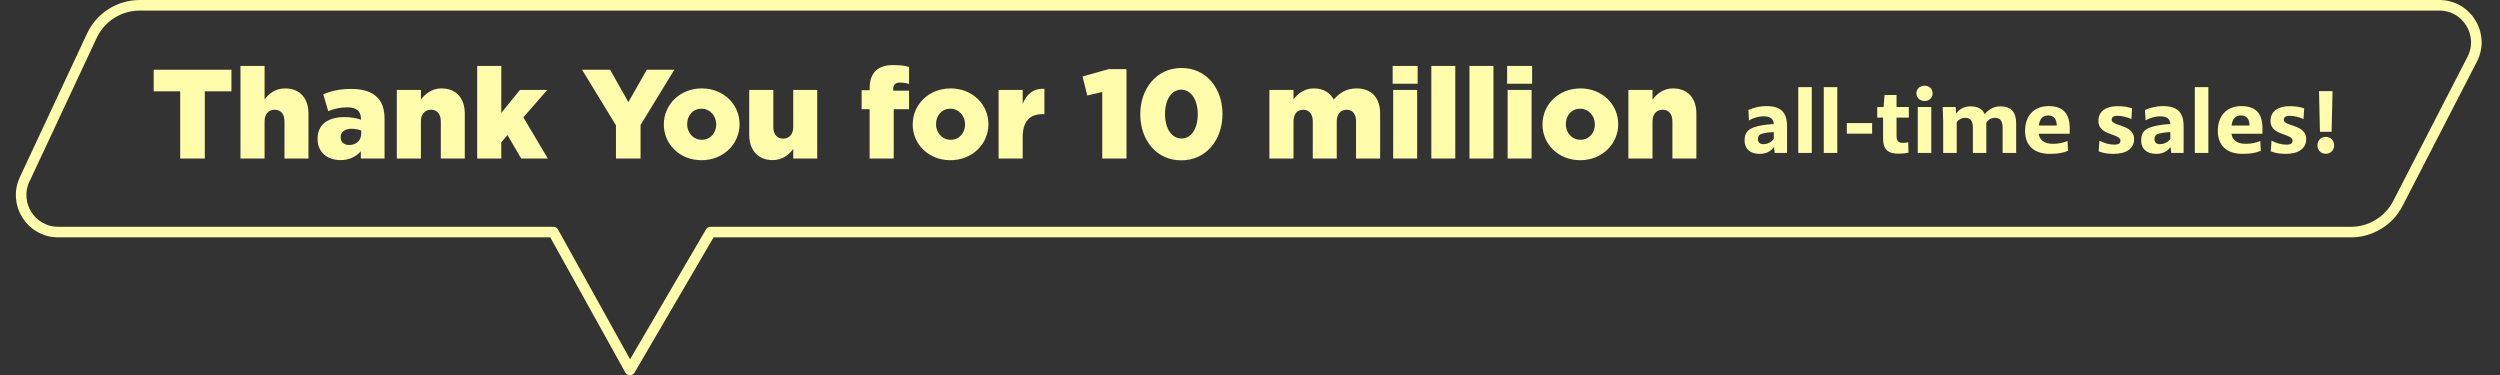 <svg width="946" height="142" viewBox="0 0 946 142" fill="none" xmlns="http://www.w3.org/2000/svg">
<rect x="0" y="0" width="946" height="142" fill="#333333" stroke="none"/>
<path d="M665.816 58.224C662.264 58.224 660.152 56.336 660.152 53.136C660.152 50.544 661.144 49.104 663.608 48.208C665.432 47.536 668.12 47.088 671.192 46.928C671.096 44.912 669.848 44.016 667.192 44.016C665.56 44.016 663.448 44.592 661.816 45.552L661.592 41.616C663.64 40.688 666.104 40.144 668.376 40.144C673.816 40.144 676.216 42.448 676.216 47.728V57.872H671.544L671.288 55.664C669.88 57.424 668.184 58.224 665.816 58.224ZM665.208 52.688C665.208 53.904 665.944 54.544 667.32 54.544C668.792 54.544 670.2 53.84 671.192 52.592V49.968C669.848 50 668.344 50.192 667.16 50.48C665.752 50.8 665.208 51.408 665.208 52.688ZM680.46 57.872V32.976H685.58V57.872H680.46ZM690.116 57.872V32.976H695.236V57.872H690.116ZM698.844 50.576V46.576H708.412V50.576H698.844ZM718.421 58.16C714.325 58.16 712.565 56.464 712.565 52.496V44.496H710.357V40.496H712.757L713.109 35.952H717.653V40.496H722.293V44.496H717.653V51.248C717.653 53.36 718.293 54.064 720.149 54.064C720.661 54.064 721.333 54 722.069 53.84L722.165 57.776C720.821 58 719.573 58.16 718.421 58.16ZM728.272 38.224C726.48 38.224 725.168 36.976 725.168 35.312C725.168 33.648 726.48 32.432 728.272 32.432C730.032 32.432 731.312 33.648 731.312 35.312C731.312 36.976 730.032 38.224 728.272 38.224ZM725.68 57.872V40.496H730.8V57.872H725.68ZM735.302 57.872V45.68L735.11 40.496H740.038L740.166 42.992C741.382 41.264 743.398 40.24 745.606 40.24C748.39 40.24 750.15 41.2 751.014 43.184C752.582 41.264 754.662 40.24 756.934 40.24C760.998 40.24 762.918 42.352 762.918 46.768V57.872H757.798V48.464C757.798 45.744 756.934 44.592 754.886 44.592C753.478 44.592 752.294 45.264 751.622 46.416V57.872H746.534V48.4C746.534 45.712 745.67 44.592 743.59 44.592C742.278 44.592 741.126 45.2 740.422 46.224V57.872H735.302ZM775.721 58.224C769.641 58.224 766.281 55.088 766.281 49.488C766.281 43.792 769.705 40.144 775.145 40.144C780.457 40.144 783.017 42.704 783.177 48.08V50.608H771.465C771.753 53.04 773.609 54.416 776.873 54.416C778.921 54.416 780.617 54.064 782.345 53.36L782.569 57.04C780.713 57.872 778.601 58.224 775.721 58.224ZM775.049 43.696C772.969 43.696 771.785 44.944 771.497 47.504H778.281C778.249 44.976 777.161 43.696 775.049 43.696ZM799.765 58.224C797.589 58.224 795.861 57.936 794.133 57.264L794.421 53.232C796.213 54.16 798.133 54.736 800.149 54.736C801.653 54.736 802.389 54.224 802.389 53.296C802.389 52.08 801.077 51.6 799.317 50.96C796.917 50.128 794.037 49.136 794.037 45.712C794.037 42.064 796.981 40.176 801.237 40.176C803.669 40.176 805.109 40.464 806.773 41.008L806.517 45.072C805.141 44.368 802.869 43.824 801.333 43.824C799.765 43.824 799.061 44.368 799.061 45.296C799.061 46.352 800.437 46.864 802.069 47.376C804.501 48.208 807.541 49.2 807.541 52.656C807.541 56.272 804.533 58.224 799.765 58.224ZM815.879 58.224C812.327 58.224 810.215 56.336 810.215 53.136C810.215 50.544 811.207 49.104 813.671 48.208C815.495 47.536 818.183 47.088 821.255 46.928C821.159 44.912 819.911 44.016 817.255 44.016C815.623 44.016 813.511 44.592 811.879 45.552L811.655 41.616C813.703 40.688 816.167 40.144 818.439 40.144C823.879 40.144 826.279 42.448 826.279 47.728V57.872H821.607L821.351 55.664C819.943 57.424 818.247 58.224 815.879 58.224ZM815.271 52.688C815.271 53.904 816.007 54.544 817.383 54.544C818.855 54.544 820.263 53.84 821.255 52.592V49.968C819.911 50 818.407 50.192 817.223 50.48C815.815 50.8 815.271 51.408 815.271 52.688ZM830.522 57.872V32.976H835.642V57.872H830.522ZM848.658 58.224C842.578 58.224 839.218 55.088 839.218 49.488C839.218 43.792 842.642 40.144 848.082 40.144C853.394 40.144 855.954 42.704 856.114 48.08V50.608H844.402C844.69 53.04 846.546 54.416 849.81 54.416C851.858 54.416 853.554 54.064 855.282 53.36L855.506 57.04C853.65 57.872 851.538 58.224 848.658 58.224ZM847.986 43.696C845.906 43.696 844.722 44.944 844.434 47.504H851.218C851.186 44.976 850.098 43.696 847.986 43.696ZM864.89 58.224C862.714 58.224 860.986 57.936 859.258 57.264L859.546 53.232C861.338 54.16 863.258 54.736 865.274 54.736C866.778 54.736 867.514 54.224 867.514 53.296C867.514 52.08 866.202 51.6 864.442 50.96C862.042 50.128 859.162 49.136 859.162 45.712C859.162 42.064 862.106 40.176 866.362 40.176C868.794 40.176 870.234 40.464 871.898 41.008L871.642 45.072C870.266 44.368 867.994 43.824 866.458 43.824C864.89 43.824 864.186 44.368 864.186 45.296C864.186 46.352 865.562 46.864 867.194 47.376C869.626 48.208 872.666 49.2 872.666 52.656C872.666 56.272 869.658 58.224 864.89 58.224ZM877.868 49.872L877.516 34.48H882.635L882.284 49.872H877.868ZM880.076 58.192C878.156 58.192 876.908 56.752 876.908 54.992C876.908 53.264 878.156 51.792 880.076 51.792C881.964 51.792 883.244 53.264 883.244 54.992C883.244 56.752 881.964 58.192 880.076 58.192Z" fill="#FFFCAC"/>
<path d="M68.184 60V34.56H58.152V26.4H87.576V34.56H77.496V60H68.184ZM90.995 60V24.96H100.115V37.584C101.795 35.424 104.195 33.456 107.891 33.456C113.411 33.456 116.723 37.104 116.723 43.008V60H107.651V45.936C107.651 43.056 106.163 41.52 103.955 41.52C101.747 41.52 100.115 43.056 100.115 45.936V60H90.995ZM128.857 60.576C123.913 60.576 120.169 57.696 120.169 52.56V52.464C120.169 47.04 124.249 44.304 130.345 44.304C132.745 44.304 135.097 44.736 136.585 45.312V44.88C136.585 42.144 134.905 40.608 131.401 40.608C128.665 40.608 126.553 41.184 124.201 42.048L122.329 35.664C125.257 34.464 128.377 33.648 132.841 33.648C137.497 33.648 140.665 34.752 142.729 36.816C144.697 38.736 145.513 41.424 145.513 45.072V60H136.537V57.264C134.713 59.232 132.265 60.576 128.857 60.576ZM132.121 54.864C134.809 54.864 136.681 53.184 136.681 50.592V49.392C135.721 49.008 134.425 48.72 133.081 48.72C130.441 48.72 128.905 49.968 128.905 51.936V52.032C128.905 53.808 130.249 54.864 132.121 54.864ZM150.151 60V34.032H159.271V37.68C160.951 35.52 163.351 33.456 167.047 33.456C172.567 33.456 175.879 37.104 175.879 43.008V60H166.807V45.936C166.807 43.056 165.319 41.52 163.111 41.52C160.903 41.52 159.271 43.056 159.271 45.936V60H150.151ZM180.573 60V24.96H189.693V42.72L196.749 34.032H207.069L198.045 44.4L207.309 60H197.229L192.045 51.12L189.693 53.856V60H180.573ZM233.079 60V47.424L220.263 26.4H230.871L237.783 38.64L244.743 26.4H255.159L242.391 47.28V60H233.079ZM265.446 60.624C257.19 60.624 251.19 54.528 251.19 47.136V47.04C251.19 39.648 257.238 33.456 265.542 33.456C273.846 33.456 279.846 39.552 279.846 46.944V47.04C279.846 54.432 273.798 60.624 265.446 60.624ZM265.542 52.896C268.854 52.896 271.014 50.256 271.014 47.136V47.04C271.014 43.824 268.662 41.136 265.446 41.136C262.134 41.136 260.022 43.776 260.022 46.944V47.04C260.022 50.208 262.326 52.896 265.542 52.896ZM292.386 60.576C286.866 60.576 283.506 56.88 283.506 50.976V34.032H292.626V48.096C292.626 50.928 294.114 52.464 296.322 52.464C298.53 52.464 300.162 50.928 300.162 48.096V34.032H309.234V60H300.162V56.4C298.482 58.56 296.082 60.576 292.386 60.576ZM329.064 60V41.328H326.04V34.128H329.064V33.6C329.064 30.624 329.736 28.416 331.272 26.88C332.856 25.296 334.968 24.624 338.088 24.624C340.824 24.624 342.6 24.912 343.992 25.344V31.776C342.936 31.44 341.928 31.248 340.584 31.248C338.904 31.248 337.992 32.016 337.992 33.696V34.32H343.992V41.328H338.184V60H329.064ZM359.618 60.624C351.362 60.624 345.362 54.528 345.362 47.136V47.04C345.362 39.648 351.41 33.456 359.714 33.456C368.018 33.456 374.018 39.552 374.018 46.944V47.04C374.018 54.432 367.97 60.624 359.618 60.624ZM359.714 52.896C363.026 52.896 365.186 50.256 365.186 47.136V47.04C365.186 43.824 362.834 41.136 359.618 41.136C356.306 41.136 354.194 43.776 354.194 46.944V47.04C354.194 50.208 356.498 52.896 359.714 52.896ZM377.87 60V34.032H386.99V39.264C388.478 35.712 390.878 33.408 395.198 33.6V43.2H394.43C389.678 43.2 386.99 45.936 386.99 51.888V60H377.87ZM417.09 60V34.8L411.426 36.144L409.65 28.944L419.49 26.16H426.258V60H417.09ZM446.988 60.672C437.436 60.672 431.484 52.8 431.484 43.296V43.2C431.484 33.696 437.532 25.728 447.084 25.728C456.636 25.728 462.588 33.6 462.588 43.104V43.2C462.588 52.704 456.588 60.672 446.988 60.672ZM447.084 52.416C450.828 52.416 453.228 48.624 453.228 43.296V43.2C453.228 37.824 450.732 33.936 446.988 33.936C443.292 33.936 440.844 37.728 440.844 43.104V43.2C440.844 48.576 443.34 52.416 447.084 52.416ZM480.339 60V34.032H489.459V37.584C491.139 35.424 493.539 33.456 497.187 33.456C500.643 33.456 503.283 34.992 504.675 37.68C506.931 35.088 509.571 33.456 513.363 33.456C518.883 33.456 522.243 36.912 522.243 42.96V60H513.123V45.888C513.123 43.056 511.731 41.52 509.571 41.52C507.411 41.52 505.827 43.056 505.827 45.888V60H496.755V45.888C496.755 43.056 495.315 41.52 493.155 41.52C490.995 41.52 489.459 43.056 489.459 45.888V60H480.339ZM526.98 31.68V24.96H536.436V31.68H526.98ZM527.172 60V34.032H536.244V60H527.172ZM541.61 60V24.96H550.682V60H541.61ZM556.047 60V24.96H565.119V60H556.047ZM570.293 31.68V24.96H579.749V31.68H570.293ZM570.485 60V34.032H579.557V60H570.485ZM597.93 60.624C589.674 60.624 583.674 54.528 583.674 47.136V47.04C583.674 39.648 589.722 33.456 598.026 33.456C606.33 33.456 612.33 39.552 612.33 46.944V47.04C612.33 54.432 606.282 60.624 597.93 60.624ZM598.026 52.896C601.338 52.896 603.498 50.256 603.498 47.136V47.04C603.498 43.824 601.146 41.136 597.93 41.136C594.618 41.136 592.506 43.776 592.506 46.944V47.04C592.506 50.208 594.81 52.896 598.026 52.896ZM616.182 60V34.032H625.302V37.68C626.982 35.52 629.382 33.456 633.078 33.456C638.598 33.456 641.91 37.104 641.91 43.008V60H632.838V45.936C632.838 43.056 631.35 41.52 629.142 41.52C626.934 41.52 625.302 43.056 625.302 45.936V60H616.182Z" fill="#FFFCAC"/>
<path d="M34.761 13.524L9.327 67.882C4.983 77.165 11.758 87.815 22.007 87.815H209.405L238.376 140L268.872 87.815H889.588C897.076 87.815 903.936 83.632 907.366 76.976L923.891 44.908L935.482 22.413C940.283 13.095 933.519 2 923.037 2H52.876C45.113 2 38.051 6.492 34.761 13.524Z" stroke="#FFFCAC" stroke-width="4" stroke-linecap="round" stroke-linejoin="round"/>
</svg>
